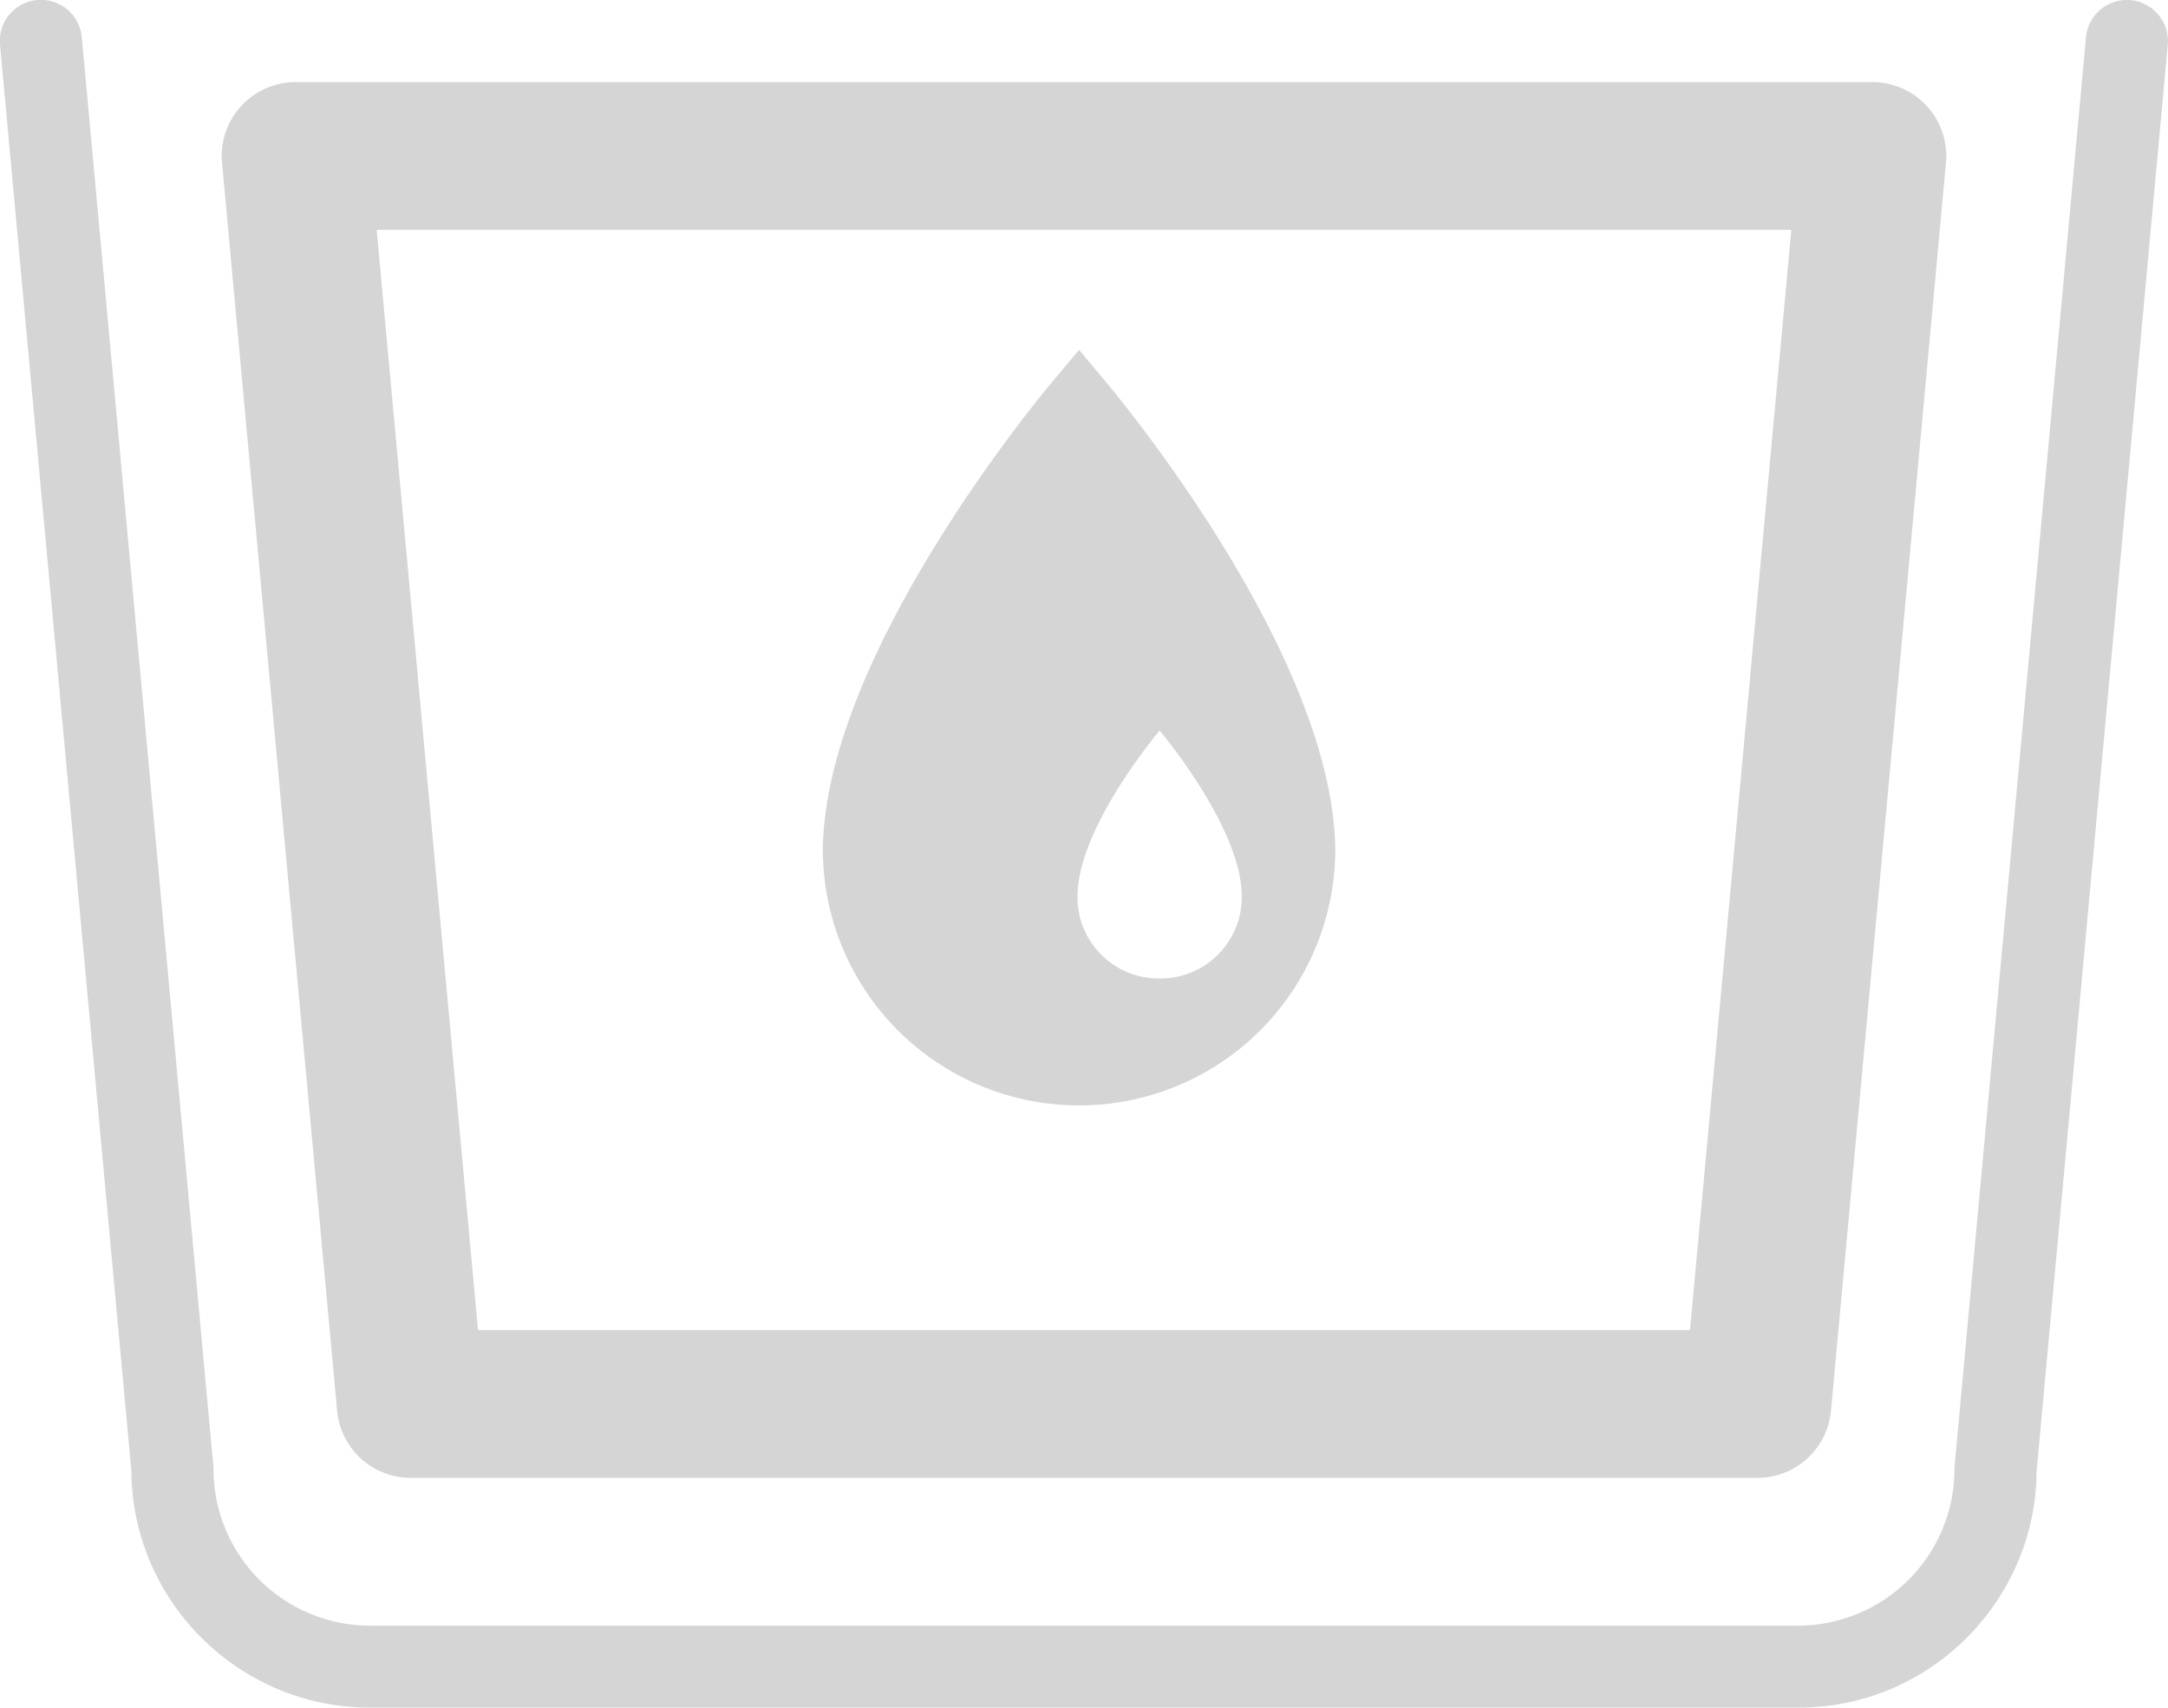 <svg xmlns="http://www.w3.org/2000/svg" width="63.087" height="49.705" viewBox="0 0 63.087 49.705">
  <g id="Ebene_2_1_" transform="translate(0)">
    <g id="Ebene_1-2" transform="translate(0 0)">
      <path id="Pfad_59" data-name="Pfad 59" d="M52.333,49.7H10.753a6.852,6.852,0,0,1-2.694-.548,6.986,6.986,0,0,1-3.688-3.688,6.85,6.85,0,0,1-.547-2.637L0,1.3a1.195,1.195,0,0,1,2.38-.219L6.213,42.72v.055a4.557,4.557,0,0,0,4.54,4.54h41.58a4.557,4.557,0,0,0,4.54-4.54V42.72l.005-.055L60.7,1.085a1.195,1.195,0,0,1,2.38.219L59.263,42.832a6.85,6.85,0,0,1-.547,2.637,6.986,6.986,0,0,1-3.688,3.688A6.852,6.852,0,0,1,52.333,49.7Z" transform="translate(0 0)" fill="#d5d5d5"/>
      <path id="Pfad_60" data-name="Pfad 60" d="M60.536,45.823H21.346L18,9.5H63.881Z" transform="translate(-9.397 -4.96)" fill="none"/>
      <path id="Pfad_60_-_Kontur" data-name="Pfad 60 - Kontur" d="M58.186,45.624H19a2.151,2.151,0,0,1-2.142-1.953L13.509,7.348A2.151,2.151,0,0,1,15.651,5H61.532a2.151,2.151,0,0,1,2.142,2.348L60.328,43.67A2.151,2.151,0,0,1,58.186,45.624Zm-37.228-4.3H56.225L59.174,9.3H18.009Z" transform="translate(-7.048 -2.61)" fill="#d5d5d5"/>
      <path id="Pfad_61" data-name="Pfad 61" d="M58.273,22.16l-.717-.86-.717.86c-.287.335-6.739,8.029-6.739,13.764a7.456,7.456,0,0,0,14.911,0c0-5.735-6.452-13.43-6.739-13.764ZM59.9,39.6a2.366,2.366,0,0,1-2.39-2.39c0-2.007,2.39-4.827,2.39-4.827s2.39,2.82,2.39,4.827A2.366,2.366,0,0,1,59.9,39.6Z" transform="translate(-26.156 -11.12)" fill="#d5d5d5"/>
    </g>
  </g>
</svg>
